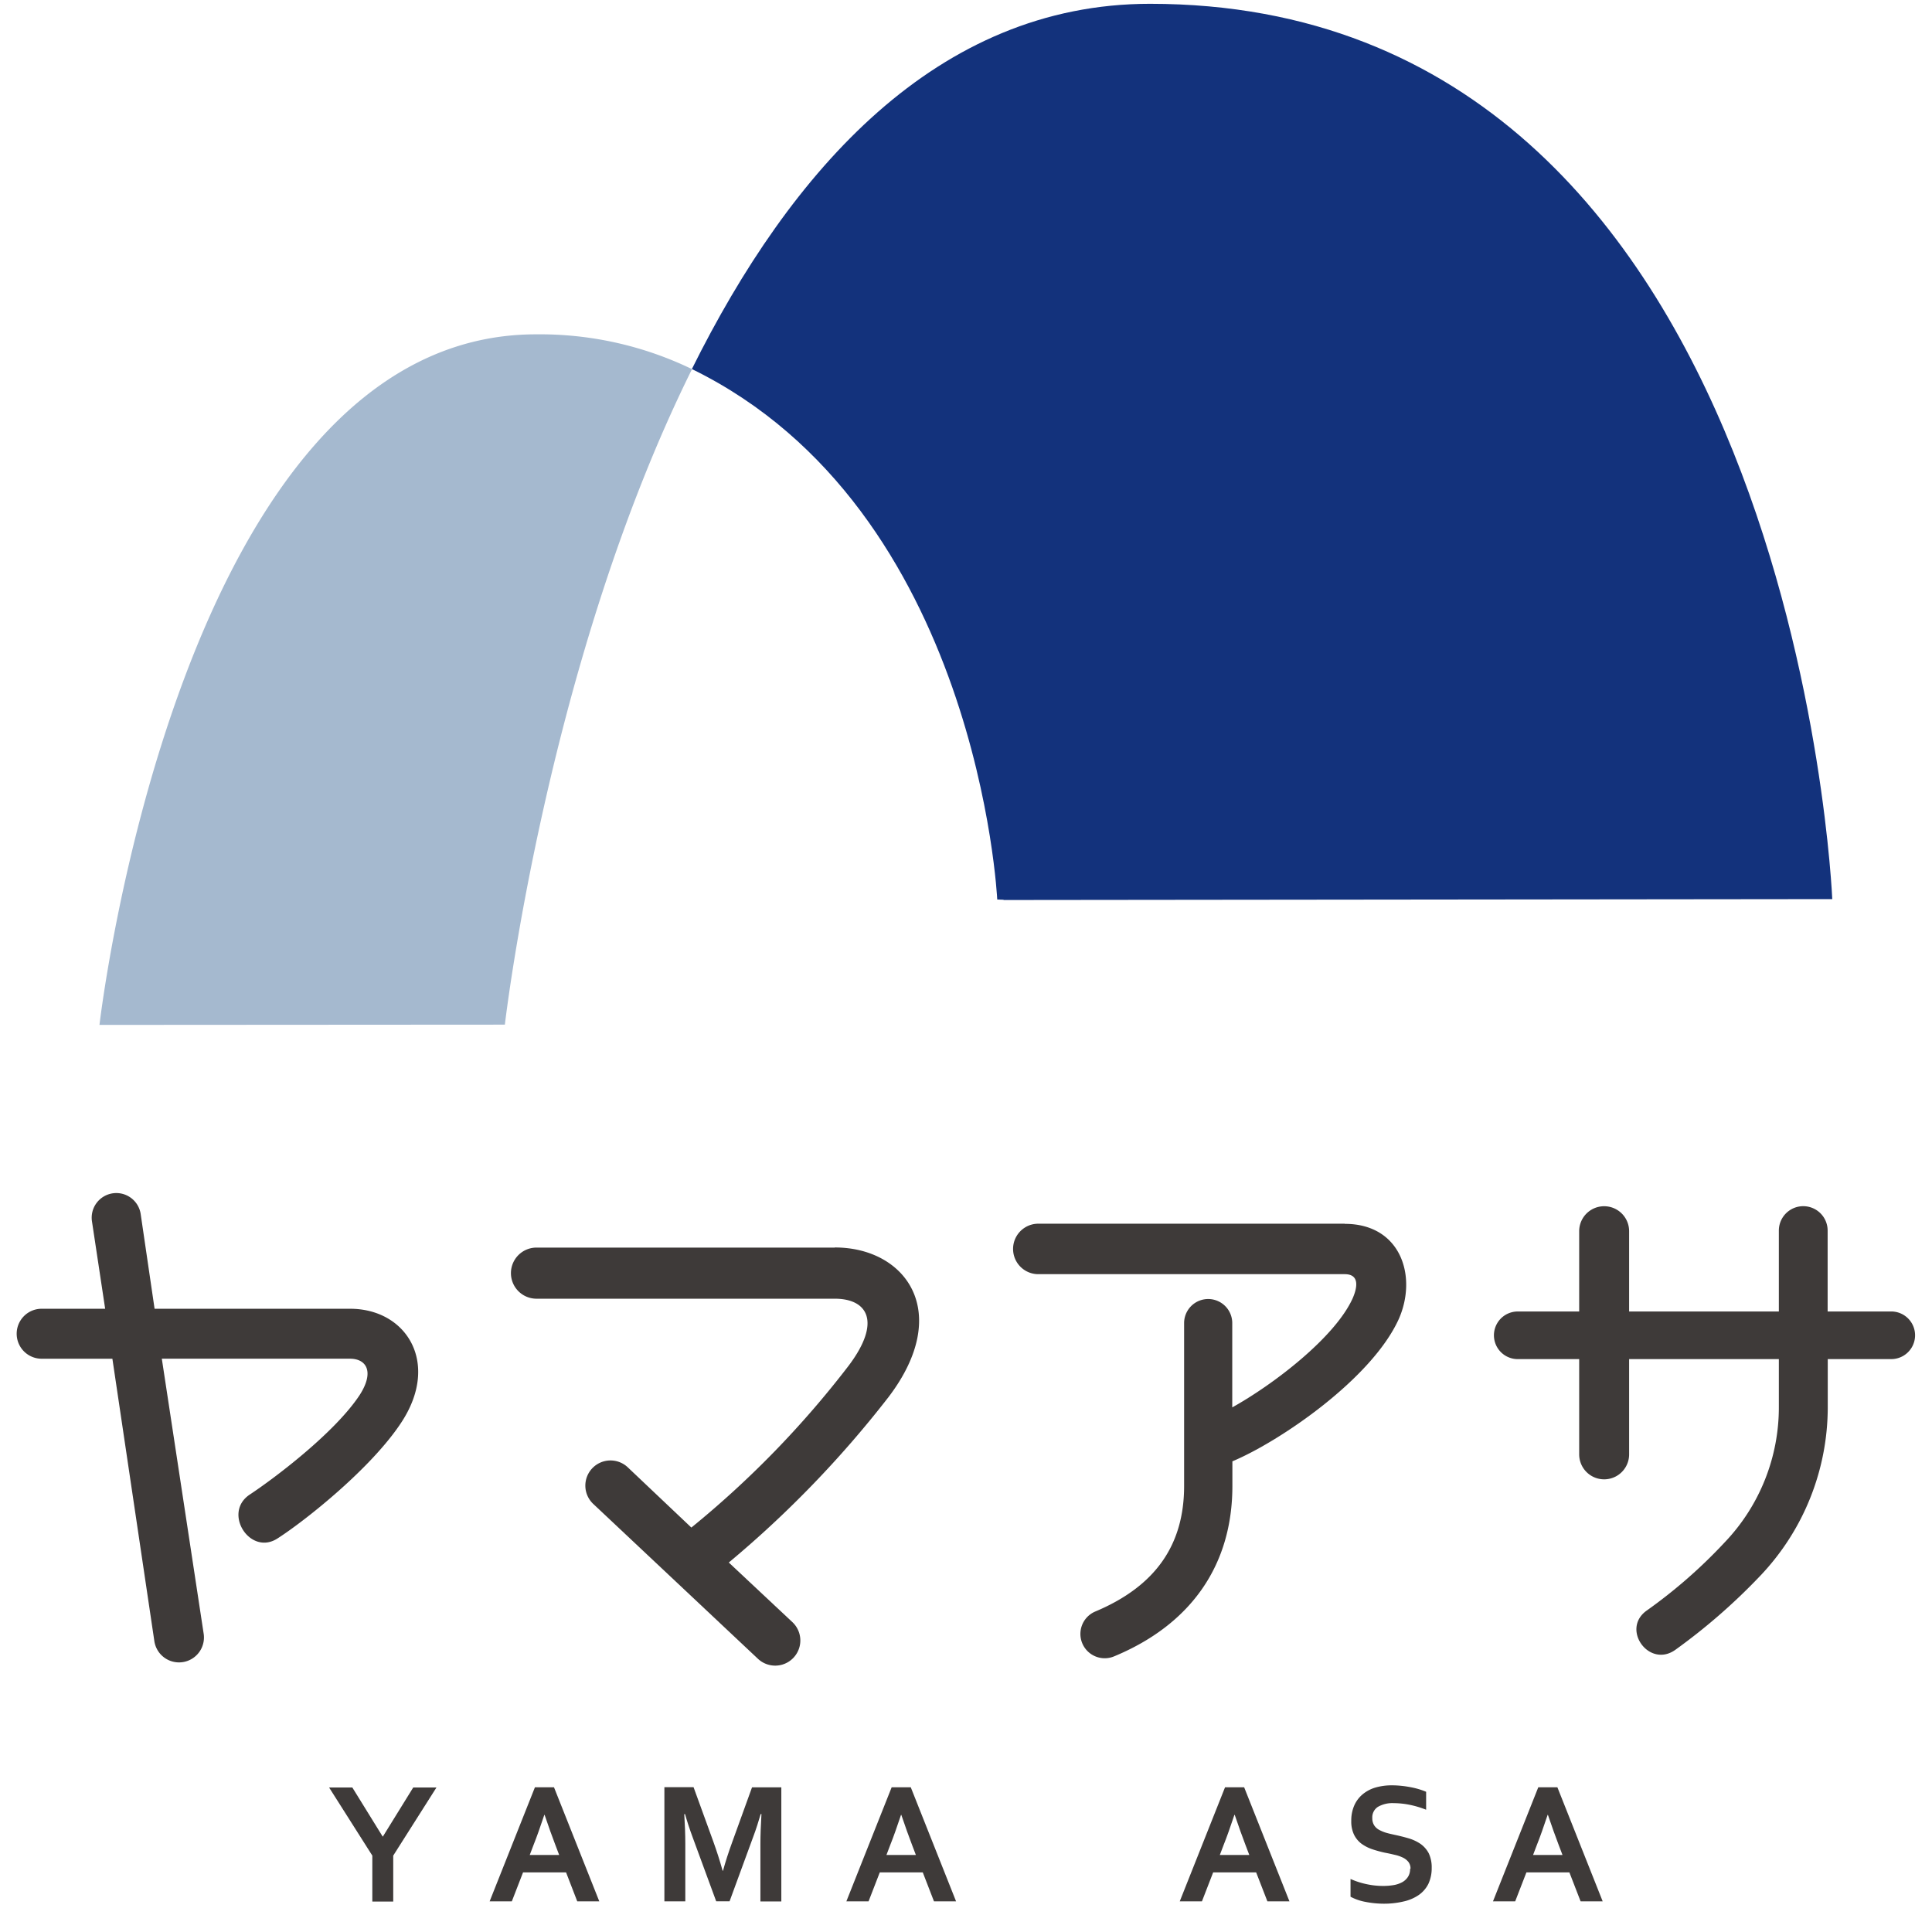 <svg xmlns="http://www.w3.org/2000/svg" xmlns:xlink="http://www.w3.org/1999/xlink" width="160" height="160" viewBox="0 0 160 160">
  <defs>
    <clipPath id="clip-path">
      <rect id="長方形_27" data-name="長方形 27" width="160" height="160" transform="translate(0 0)" fill="#fff" stroke="#707070" stroke-width="1"/>
    </clipPath>
  </defs>
  <g id="mainvisual-logo" transform="translate(1079.44 599.235)">
    <g id="マスクグループ_3" data-name="マスクグループ 3" transform="translate(-1079.44 -599.235)" clip-path="url(#clip-path)">
      <g id="グループ_11" data-name="グループ 11" transform="translate(1.357 0.315)">
        <g id="グループ_8" data-name="グループ 8" transform="translate(6.881)">
          <path id="パス_14" data-name="パス 14" d="M146.783,74.167S143.727,0,90.284,0C72.616,0,60.506,13.8,52.34,30.248c23.75,11.6,25.289,43.93,25.289,43.93l.524.021v.021l68.631-.075Z" transform="translate(-3.28)" fill="#13327c"/>
          <path id="パス_15" data-name="パス 15" d="M42.588,25.61C13.013,25.61,6.44,82.8,6.44,82.8l33.573-.021c.064-.556,3.57-30.248,15.5-54.287A28.945,28.945,0,0,0,42.588,25.61Z" transform="translate(-6.44 1.763)" fill="#a5b9cf"/>
        </g>
        <g id="グループ_9" data-name="グループ 9" transform="translate(0 98.505)">
          <path id="パス_16" data-name="パス 16" d="M27.64,101.726c4.66,0,7.461,4.468,4.275,9.363-2.469,3.805-7.984,8.177-10.261,9.641-2.277,1.518-4.607-2.095-2.33-3.613,1.945-1.283,7.033-5.088,9.117-8.262,1.24-1.945.524-2.993-.812-2.993H12.046l3.463,22.756a2.065,2.065,0,1,1-4.083.62L7.952,105.863H2.031a2.069,2.069,0,0,1,0-4.136H7.354L6.263,94.5a2.04,2.04,0,1,1,4.04-.566l1.144,7.792h16.2Z" transform="translate(-0.002 -92.16)" fill="#3e3a39"/>
          <path id="パス_17" data-name="パス 17" d="M65.147,96.36c5.847,0,9.791,5.323,4.468,12.356a88.037,88.037,0,0,1-13.254,13.735l5.269,4.938a2.083,2.083,0,0,1-2.854,3.036L45.138,117.6a2.083,2.083,0,0,1,2.854-3.036l5.269,4.992A80.051,80.051,0,0,0,66.28,106.161c2.758-3.655,1.571-5.558-1.144-5.558h-24.7a2.116,2.116,0,0,1,0-4.233h24.7Z" transform="translate(2.637 -91.87)" fill="#3e3a39"/>
          <path id="パス_18" data-name="パス 18" d="M104.7,94.531c4.66,0,6.028,4.372,4.468,7.888-2.234,4.938-9.833,10.122-13.777,11.779v2.041c0,6.509-3.378,11.447-9.791,14.109a2.014,2.014,0,0,1-1.571-3.709c4.992-2.095,7.364-5.515,7.364-10.4V102.75a1.993,1.993,0,0,1,3.987,0v6.98c3.42-1.9,8.508-5.793,9.972-9.032.289-.663.716-2-.663-2H79.273a2.09,2.09,0,0,1,0-4.179H104.69Z" transform="translate(5.313 -91.997)" fill="#3e3a39"/>
          <path id="パス_19" data-name="パス 19" d="M142.13,105.836v3.944a20.271,20.271,0,0,1-5.611,14.013,49.711,49.711,0,0,1-7.033,6.124c-2.18,1.518-4.511-1.764-2.33-3.281a42.136,42.136,0,0,0,6.456-5.654,16.177,16.177,0,0,0,4.468-11.212v-3.944h-12.4v7.888a2.068,2.068,0,1,1-4.136,0v-7.888h-5.088a1.972,1.972,0,0,1,0-3.944h5.088V95.233a2.068,2.068,0,1,1,4.136,0v6.648h12.4v-6.7a2.02,2.02,0,0,1,4.04,0v6.7h5.269a1.972,1.972,0,1,1,0,3.944H142.12Z" transform="translate(7.88 -92.09)" fill="#3e3a39"/>
        </g>
        <g id="グループ_10" data-name="グループ 10" transform="translate(25.896 147.533)">
          <path id="パス_20" data-name="パス 20" d="M28.687,142.262,31.2,138.2h1.924l-3.581,5.644v3.805H27.811v-3.805L24.23,138.2h1.924l2.512,4.062Z" transform="translate(-24.23 -138.018)" fill="#3e3a39"/>
          <path id="パス_21" data-name="パス 21" d="M43,145.234H39.438l-.93,2.4H36.67l3.752-9.449H42l3.752,9.449H43.927Zm-1.8-4.767c-.331.983-.62,1.817-.887,2.48l-.321.844h2.437l-.321-.844c-.257-.673-.556-1.5-.887-2.48h-.032Z" transform="translate(-23.374 -138.019)" fill="#3e3a39"/>
          <path id="パス_22" data-name="パス 22" d="M55.063,145.106c.2-.748.46-1.539.77-2.394l1.635-4.521h2.426v9.449H58.162v-4.788c0-.705.032-1.518.086-2.448h-.064c-.075.267-.171.567-.278.909s-.224.663-.342.983l-1.956,5.334H54.5L52.54,142.3c-.118-.321-.235-.652-.342-.983s-.2-.631-.278-.909h-.064c.053.866.086,1.678.086,2.437v4.788H50.21V138.18h2.416l1.635,4.5c.267.748.534,1.55.77,2.416h.043Z" transform="translate(-22.441 -138.02)" fill="#3e3a39"/>
          <path id="パス_23" data-name="パス 23" d="M70.638,145.234H67.078l-.93,2.4H64.31l3.752-9.449h1.582l3.752,9.449H71.567Zm-1.8-4.767c-.331.983-.62,1.817-.887,2.48l-.321.844h2.437l-.321-.844c-.257-.673-.556-1.5-.887-2.48h-.032Z" transform="translate(-21.471 -138.019)" fill="#3e3a39"/>
          <path id="パス_24" data-name="パス 24" d="M96.468,145.234H92.908l-.93,2.4H90.14l3.752-9.449h1.582l3.752,9.449H97.4Zm-1.8-4.767c-.331.983-.62,1.817-.887,2.48l-.321.844H95.9l-.321-.844c-.257-.673-.556-1.5-.887-2.48h-.032Z" transform="translate(-19.692 -138.019)" fill="#3e3a39"/>
          <path id="パス_25" data-name="パス 25" d="M108.34,144.946a.888.888,0,0,0-.182-.577,1.3,1.3,0,0,0-.481-.363,3.018,3.018,0,0,0-.684-.224c-.256-.064-.513-.118-.791-.171a9.963,9.963,0,0,1-1.047-.289,3.318,3.318,0,0,1-.887-.46,2.092,2.092,0,0,1-.609-.748,2.515,2.515,0,0,1-.224-1.133,3.086,3.086,0,0,1,.257-1.3,2.523,2.523,0,0,1,.705-.919,2.967,2.967,0,0,1,1.047-.545,4.85,4.85,0,0,1,1.357-.182,8.208,8.208,0,0,1,1.518.15,6.21,6.21,0,0,1,1.315.385v1.486a7.994,7.994,0,0,0-1.411-.417,6.834,6.834,0,0,0-1.272-.128,2.391,2.391,0,0,0-1.315.31,1.031,1.031,0,0,0-.46.93,1.088,1.088,0,0,0,.15.588,1.119,1.119,0,0,0,.417.385,3.049,3.049,0,0,0,.6.246c.224.064.47.118.716.171.4.086.78.182,1.144.289a3.552,3.552,0,0,1,.973.46,2.237,2.237,0,0,1,.673.77,2.715,2.715,0,0,1,.246,1.218,3.06,3.06,0,0,1-.278,1.325,2.469,2.469,0,0,1-.8.919,3.57,3.57,0,0,1-1.261.534,7,7,0,0,1-1.625.182,8.023,8.023,0,0,1-1.518-.15,4.2,4.2,0,0,1-1.24-.428V145.79a6.541,6.541,0,0,0,1.368.438,6.393,6.393,0,0,0,1.368.139,4.98,4.98,0,0,0,.8-.064,2.283,2.283,0,0,0,.705-.225,1.337,1.337,0,0,0,.5-.438,1.173,1.173,0,0,0,.192-.684Z" transform="translate(-18.781 -138.03)" fill="#3e3a39"/>
          <path id="パス_26" data-name="パス 26" d="M120.738,145.234h-3.559l-.93,2.4H114.41l3.752-9.449h1.582l3.752,9.449h-1.828Zm-1.8-4.767c-.331.983-.62,1.817-.887,2.48l-.321.844h2.437l-.321-.844c-.257-.673-.556-1.5-.887-2.48h-.032Z" transform="translate(-18.021 -138.019)" fill="#3e3a39"/>
        </g>
      </g>
    </g>
  </g>
</svg>
